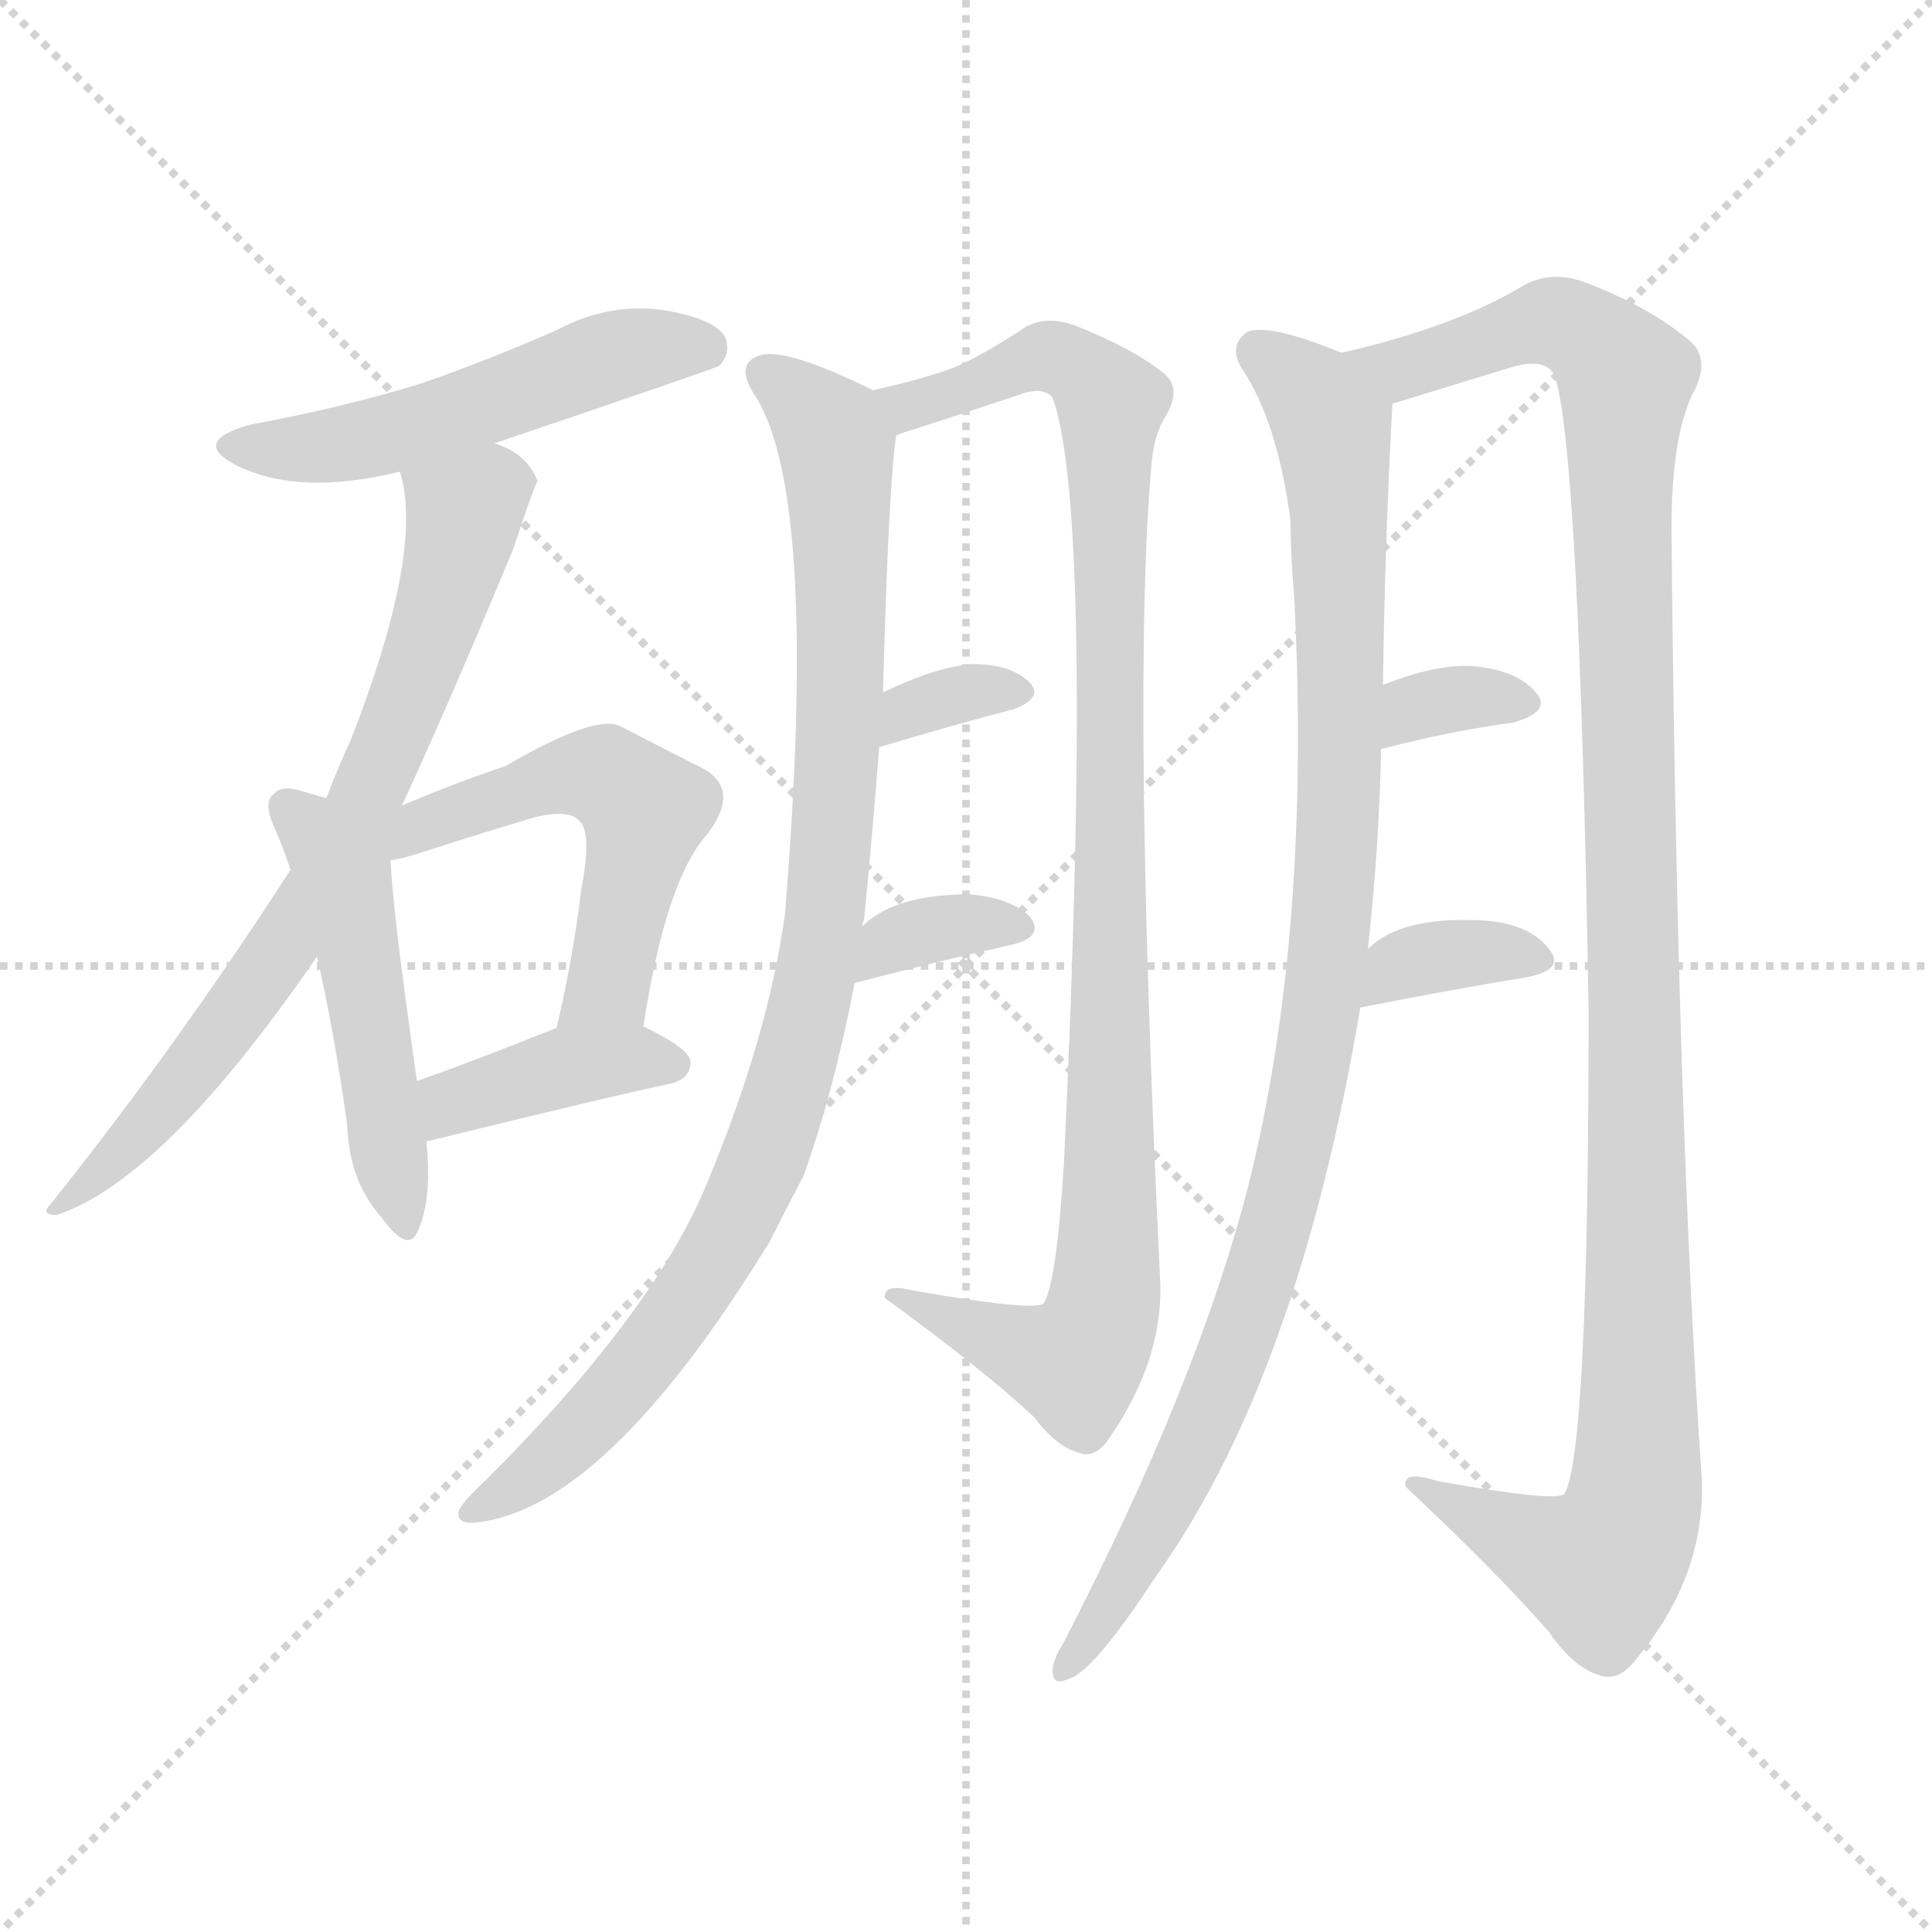 <svg version="1.1" viewBox="0 0 1024 1024" xmlns="http://www.w3.org/2000/svg">
  <g stroke="lightgray" stroke-dasharray="1,1" stroke-width="1" transform="scale(4, 4)">
    <line x1="0" y1="0" x2="256" y2="256"></line>
    <line x1="256" y1="0" x2="0" y2="256"></line>
    <line x1="128" y1="0" x2="128" y2="256"></line>
    <line x1="0" y1="128" x2="256" y2="128"></line>
  </g>
  <g transform="scale(1, -1) translate(0, -900)">
    <style type="text/css">
      
        @keyframes keyframes0 {
          from {
            stroke: blue;
            stroke-dashoffset: 513;
            stroke-width: 128;
          }
          63% {
            animation-timing-function: step-end;
            stroke: blue;
            stroke-dashoffset: 0;
            stroke-width: 128;
          }
          to {
            stroke: black;
            stroke-width: 1024;
          }
        }
        #make-me-a-hanzi-animation-0 {
          animation: keyframes0 0.667s both;
          animation-delay: 0s;
          animation-timing-function: linear;
        }
      
        @keyframes keyframes1 {
          from {
            stroke: blue;
            stroke-dashoffset: 722;
            stroke-width: 128;
          }
          70% {
            animation-timing-function: step-end;
            stroke: blue;
            stroke-dashoffset: 0;
            stroke-width: 128;
          }
          to {
            stroke: black;
            stroke-width: 1024;
          }
        }
        #make-me-a-hanzi-animation-1 {
          animation: keyframes1 0.838s both;
          animation-delay: 0.667s;
          animation-timing-function: linear;
        }
      
        @keyframes keyframes2 {
          from {
            stroke: blue;
            stroke-dashoffset: 487;
            stroke-width: 128;
          }
          61% {
            animation-timing-function: step-end;
            stroke: blue;
            stroke-dashoffset: 0;
            stroke-width: 128;
          }
          to {
            stroke: black;
            stroke-width: 1024;
          }
        }
        #make-me-a-hanzi-animation-2 {
          animation: keyframes2 0.646s both;
          animation-delay: 1.505s;
          animation-timing-function: linear;
        }
      
        @keyframes keyframes3 {
          from {
            stroke: blue;
            stroke-dashoffset: 524;
            stroke-width: 128;
          }
          63% {
            animation-timing-function: step-end;
            stroke: blue;
            stroke-dashoffset: 0;
            stroke-width: 128;
          }
          to {
            stroke: black;
            stroke-width: 1024;
          }
        }
        #make-me-a-hanzi-animation-3 {
          animation: keyframes3 0.676s both;
          animation-delay: 2.151s;
          animation-timing-function: linear;
        }
      
        @keyframes keyframes4 {
          from {
            stroke: blue;
            stroke-dashoffset: 389;
            stroke-width: 128;
          }
          56% {
            animation-timing-function: step-end;
            stroke: blue;
            stroke-dashoffset: 0;
            stroke-width: 128;
          }
          to {
            stroke: black;
            stroke-width: 1024;
          }
        }
        #make-me-a-hanzi-animation-4 {
          animation: keyframes4 0.567s both;
          animation-delay: 2.828s;
          animation-timing-function: linear;
        }
      
        @keyframes keyframes5 {
          from {
            stroke: blue;
            stroke-dashoffset: 937;
            stroke-width: 128;
          }
          75% {
            animation-timing-function: step-end;
            stroke: blue;
            stroke-dashoffset: 0;
            stroke-width: 128;
          }
          to {
            stroke: black;
            stroke-width: 1024;
          }
        }
        #make-me-a-hanzi-animation-5 {
          animation: keyframes5 1.013s both;
          animation-delay: 3.394s;
          animation-timing-function: linear;
        }
      
        @keyframes keyframes6 {
          from {
            stroke: blue;
            stroke-dashoffset: 1000;
            stroke-width: 128;
          }
          76% {
            animation-timing-function: step-end;
            stroke: blue;
            stroke-dashoffset: 0;
            stroke-width: 128;
          }
          to {
            stroke: black;
            stroke-width: 1024;
          }
        }
        #make-me-a-hanzi-animation-6 {
          animation: keyframes6 1.064s both;
          animation-delay: 4.407s;
          animation-timing-function: linear;
        }
      
        @keyframes keyframes7 {
          from {
            stroke: blue;
            stroke-dashoffset: 331;
            stroke-width: 128;
          }
          52% {
            animation-timing-function: step-end;
            stroke: blue;
            stroke-dashoffset: 0;
            stroke-width: 128;
          }
          to {
            stroke: black;
            stroke-width: 1024;
          }
        }
        #make-me-a-hanzi-animation-7 {
          animation: keyframes7 0.519s both;
          animation-delay: 5.471s;
          animation-timing-function: linear;
        }
      
        @keyframes keyframes8 {
          from {
            stroke: blue;
            stroke-dashoffset: 343;
            stroke-width: 128;
          }
          53% {
            animation-timing-function: step-end;
            stroke: blue;
            stroke-dashoffset: 0;
            stroke-width: 128;
          }
          to {
            stroke: black;
            stroke-width: 1024;
          }
        }
        #make-me-a-hanzi-animation-8 {
          animation: keyframes8 0.529s both;
          animation-delay: 5.99s;
          animation-timing-function: linear;
        }
      
        @keyframes keyframes9 {
          from {
            stroke: blue;
            stroke-dashoffset: 999;
            stroke-width: 128;
          }
          76% {
            animation-timing-function: step-end;
            stroke: blue;
            stroke-dashoffset: 0;
            stroke-width: 128;
          }
          to {
            stroke: black;
            stroke-width: 1024;
          }
        }
        #make-me-a-hanzi-animation-9 {
          animation: keyframes9 1.063s both;
          animation-delay: 6.519s;
          animation-timing-function: linear;
        }
      
        @keyframes keyframes10 {
          from {
            stroke: blue;
            stroke-dashoffset: 1153;
            stroke-width: 128;
          }
          79% {
            animation-timing-function: step-end;
            stroke: blue;
            stroke-dashoffset: 0;
            stroke-width: 128;
          }
          to {
            stroke: black;
            stroke-width: 1024;
          }
        }
        #make-me-a-hanzi-animation-10 {
          animation: keyframes10 1.188s both;
          animation-delay: 7.582s;
          animation-timing-function: linear;
        }
      
        @keyframes keyframes11 {
          from {
            stroke: blue;
            stroke-dashoffset: 332;
            stroke-width: 128;
          }
          52% {
            animation-timing-function: step-end;
            stroke: blue;
            stroke-dashoffset: 0;
            stroke-width: 128;
          }
          to {
            stroke: black;
            stroke-width: 1024;
          }
        }
        #make-me-a-hanzi-animation-11 {
          animation: keyframes11 0.52s both;
          animation-delay: 8.771s;
          animation-timing-function: linear;
        }
      
        @keyframes keyframes12 {
          from {
            stroke: blue;
            stroke-dashoffset: 349;
            stroke-width: 128;
          }
          53% {
            animation-timing-function: step-end;
            stroke: blue;
            stroke-dashoffset: 0;
            stroke-width: 128;
          }
          to {
            stroke: black;
            stroke-width: 1024;
          }
        }
        #make-me-a-hanzi-animation-12 {
          animation: keyframes12 0.534s both;
          animation-delay: 9.291s;
          animation-timing-function: linear;
        }
      
    </style>
    
      <path d="M 262 665 Q 377 704 381 706 Q 388 713 384 722 Q 377 732 349 736 Q 321 739 295 725 Q 261 710 224 697 Q 182 684 133 675 Q 100 666 126 653 Q 159 637 212 650 L 262 665 Z" fill="lightgray"></path>
    
      <path d="M 213 473 Q 238 527 272 609 Q 284 645 285 645 Q 279 660 262 665 C 235 679 206 679 212 650 Q 225 608 186 508 Q 179 493 173 477 L 154 439 Q 94 346 27 262 Q 21 256 30 256 Q 87 275 168 393 L 213 473 Z" fill="lightgray"></path>
    
      <path d="M 173 477 Q 169 478 159 481 Q 149 484 145 479 Q 139 475 146 460 Q 150 451 154 439 L 168 393 Q 177 354 184 304 Q 185 274 202 255 Q 217 234 222 249 Q 229 265 226 295 L 221 327 Q 208 418 207 444 L 173 477 Z" fill="lightgray"></path>
    
      <path d="M 341 356 Q 353 434 375 458 Q 393 482 372 493 Q 354 502 329 515 Q 316 522 268 494 Q 241 485 213 473 C 180 459 178 438 207 444 Q 214 445 226 449 Q 257 459 284 467 Q 302 471 307 465 Q 314 459 308 428 Q 304 394 295 355 C 288 326 336 326 341 356 Z" fill="lightgray"></path>
    
      <path d="M 226 295 Q 328 320 357 326 Q 366 329 366 337 Q 366 344 341 356 L 295 355 Q 294 355 292 354 Q 252 338 221 327 C 193 317 197 288 226 295 Z" fill="lightgray"></path>
    
      <path d="M 457 409 Q 457 410 458 413 Q 462 453 466 504 L 468 533 Q 471 644 475 669 C 477 686 477 686 462 693 Q 462 694 461 694 Q 418 715 404 712 Q 388 708 401 689 Q 434 635 416 415 Q 407 351 376 276 Q 349 207 258 116 Q 245 104 243 99 Q 242 92 252 93 Q 321 100 408 242 Q 417 260 426 277 Q 442 322 453 379 L 457 409 Z" fill="lightgray"></path>
    
      <path d="M 475 669 Q 476 670 483 672 Q 511 681 538 690 Q 553 696 558 689 Q 580 626 564 285 Q 560 219 553 209 Q 547 205 484 216 Q 468 220 469 212 Q 520 175 548 149 Q 560 133 572 130 Q 579 127 586 135 Q 616 177 615 219 Q 600 532 610 650 Q 611 668 617 678 Q 627 694 617 702 Q 601 715 571 727 Q 556 733 544 727 Q 520 711 505 705 Q 489 699 462 693 C 433 686 447 659 475 669 Z" fill="lightgray"></path>
    
      <path d="M 466 504 Q 506 516 537 524 Q 553 530 546 538 Q 536 548 516 548 Q 497 547 468 533 C 441 520 437 495 466 504 Z" fill="lightgray"></path>
    
      <path d="M 453 379 Q 499 391 535 399 Q 554 403 546 414 Q 536 424 514 426 Q 474 426 457 409 C 435 389 424 371 453 379 Z" fill="lightgray"></path>
    
      <path d="M 725 397 Q 731 451 732 503 L 733 537 Q 734 612 738 686 C 739 703 739 703 711 713 Q 672 729 661 724 Q 651 717 658 705 Q 677 677 684 624 Q 684 606 686 583 Q 695 406 662 273 Q 635 167 563 28 Q 559 22 558 16 Q 557 6 566 10 Q 579 13 613 65 Q 688 170 721 366 L 725 397 Z" fill="lightgray"></path>
    
      <path d="M 738 686 Q 741 687 800 705 Q 819 711 824 701 Q 837 662 842 365 Q 842 128 829 108 Q 823 104 762 115 Q 743 121 745 112 Q 793 67 821 35 Q 834 16 848 12 Q 857 9 865 18 Q 904 63 902 116 Q 889 305 886 611 Q 885 666 897 691 Q 907 709 896 719 Q 875 737 841 750 Q 823 757 808 749 Q 772 727 711 713 C 682 706 709 677 738 686 Z" fill="lightgray"></path>
    
      <path d="M 732 503 Q 771 513 802 517 Q 823 523 814 533 Q 804 545 780 547 Q 761 548 733 537 C 705 526 703 496 732 503 Z" fill="lightgray"></path>
    
      <path d="M 721 366 Q 772 376 809 382 Q 830 386 821 397 Q 811 410 788 412 Q 743 415 725 397 C 703 377 692 360 721 366 Z" fill="lightgray"></path>
    
    
      <clipPath id="make-me-a-hanzi-clip-0">
        <path d="M 262 665 Q 377 704 381 706 Q 388 713 384 722 Q 377 732 349 736 Q 321 739 295 725 Q 261 710 224 697 Q 182 684 133 675 Q 100 666 126 653 Q 159 637 212 650 L 262 665 Z"></path>
      </clipPath>
      <path clip-path="url(#make-me-a-hanzi-clip-0)" d="M 127 665 L 185 665 L 331 713 L 376 714" fill="none" id="make-me-a-hanzi-animation-0" stroke-dasharray="385 770" stroke-linecap="round"></path>
    
      <clipPath id="make-me-a-hanzi-clip-1">
        <path d="M 213 473 Q 238 527 272 609 Q 284 645 285 645 Q 279 660 262 665 C 235 679 206 679 212 650 Q 225 608 186 508 Q 179 493 173 477 L 154 439 Q 94 346 27 262 Q 21 256 30 256 Q 87 275 168 393 L 213 473 Z"></path>
      </clipPath>
      <path clip-path="url(#make-me-a-hanzi-clip-1)" d="M 275 647 L 260 642 L 246 625 L 214 522 L 148 394 L 74 299 L 33 261" fill="none" id="make-me-a-hanzi-animation-1" stroke-dasharray="594 1188" stroke-linecap="round"></path>
    
      <clipPath id="make-me-a-hanzi-clip-2">
        <path d="M 173 477 Q 169 478 159 481 Q 149 484 145 479 Q 139 475 146 460 Q 150 451 154 439 L 168 393 Q 177 354 184 304 Q 185 274 202 255 Q 217 234 222 249 Q 229 265 226 295 L 221 327 Q 208 418 207 444 L 173 477 Z"></path>
      </clipPath>
      <path clip-path="url(#make-me-a-hanzi-clip-2)" d="M 153 472 L 182 433 L 212 253" fill="none" id="make-me-a-hanzi-animation-2" stroke-dasharray="359 718" stroke-linecap="round"></path>
    
      <clipPath id="make-me-a-hanzi-clip-3">
        <path d="M 341 356 Q 353 434 375 458 Q 393 482 372 493 Q 354 502 329 515 Q 316 522 268 494 Q 241 485 213 473 C 180 459 178 438 207 444 Q 214 445 226 449 Q 257 459 284 467 Q 302 471 307 465 Q 314 459 308 428 Q 304 394 295 355 C 288 326 336 326 341 356 Z"></path>
      </clipPath>
      <path clip-path="url(#make-me-a-hanzi-clip-3)" d="M 209 453 L 225 464 L 302 490 L 323 488 L 333 480 L 342 471 L 322 378 L 303 361" fill="none" id="make-me-a-hanzi-animation-3" stroke-dasharray="396 792" stroke-linecap="round"></path>
    
      <clipPath id="make-me-a-hanzi-clip-4">
        <path d="M 226 295 Q 328 320 357 326 Q 366 329 366 337 Q 366 344 341 356 L 295 355 Q 294 355 292 354 Q 252 338 221 327 C 193 317 197 288 226 295 Z"></path>
      </clipPath>
      <path clip-path="url(#make-me-a-hanzi-clip-4)" d="M 236 302 L 238 313 L 246 318 L 300 335 L 356 336" fill="none" id="make-me-a-hanzi-animation-4" stroke-dasharray="261 522" stroke-linecap="round"></path>
    
      <clipPath id="make-me-a-hanzi-clip-5">
        <path d="M 457 409 Q 457 410 458 413 Q 462 453 466 504 L 468 533 Q 471 644 475 669 C 477 686 477 686 462 693 Q 462 694 461 694 Q 418 715 404 712 Q 388 708 401 689 Q 434 635 416 415 Q 407 351 376 276 Q 349 207 258 116 Q 245 104 243 99 Q 242 92 252 93 Q 321 100 408 242 Q 417 260 426 277 Q 442 322 453 379 L 457 409 Z"></path>
      </clipPath>
      <path clip-path="url(#make-me-a-hanzi-clip-5)" d="M 407 700 L 440 673 L 446 624 L 442 465 L 428 360 L 403 282 L 374 224 L 308 142 L 250 99" fill="none" id="make-me-a-hanzi-animation-5" stroke-dasharray="809 1618" stroke-linecap="round"></path>
    
      <clipPath id="make-me-a-hanzi-clip-6">
        <path d="M 475 669 Q 476 670 483 672 Q 511 681 538 690 Q 553 696 558 689 Q 580 626 564 285 Q 560 219 553 209 Q 547 205 484 216 Q 468 220 469 212 Q 520 175 548 149 Q 560 133 572 130 Q 579 127 586 135 Q 616 177 615 219 Q 600 532 610 650 Q 611 668 617 678 Q 627 694 617 702 Q 601 715 571 727 Q 556 733 544 727 Q 520 711 505 705 Q 489 699 462 693 C 433 686 447 659 475 669 Z"></path>
      </clipPath>
      <path clip-path="url(#make-me-a-hanzi-clip-6)" d="M 471 690 L 486 685 L 554 711 L 570 706 L 589 686 L 589 317 L 583 200 L 570 177 L 510 197 L 494 208 L 478 209" fill="none" id="make-me-a-hanzi-animation-6" stroke-dasharray="872 1744" stroke-linecap="round"></path>
    
      <clipPath id="make-me-a-hanzi-clip-7">
        <path d="M 466 504 Q 506 516 537 524 Q 553 530 546 538 Q 536 548 516 548 Q 497 547 468 533 C 441 520 437 495 466 504 Z"></path>
      </clipPath>
      <path clip-path="url(#make-me-a-hanzi-clip-7)" d="M 472 511 L 481 524 L 493 528 L 539 533" fill="none" id="make-me-a-hanzi-animation-7" stroke-dasharray="203 406" stroke-linecap="round"></path>
    
      <clipPath id="make-me-a-hanzi-clip-8">
        <path d="M 453 379 Q 499 391 535 399 Q 554 403 546 414 Q 536 424 514 426 Q 474 426 457 409 C 435 389 424 371 453 379 Z"></path>
      </clipPath>
      <path clip-path="url(#make-me-a-hanzi-clip-8)" d="M 459 386 L 480 404 L 518 411 L 538 408" fill="none" id="make-me-a-hanzi-animation-8" stroke-dasharray="215 430" stroke-linecap="round"></path>
    
      <clipPath id="make-me-a-hanzi-clip-9">
        <path d="M 725 397 Q 731 451 732 503 L 733 537 Q 734 612 738 686 C 739 703 739 703 711 713 Q 672 729 661 724 Q 651 717 658 705 Q 677 677 684 624 Q 684 606 686 583 Q 695 406 662 273 Q 635 167 563 28 Q 559 22 558 16 Q 557 6 566 10 Q 579 13 613 65 Q 688 170 721 366 L 725 397 Z"></path>
      </clipPath>
      <path clip-path="url(#make-me-a-hanzi-clip-9)" d="M 666 714 L 694 694 L 706 672 L 709 650 L 710 467 L 700 360 L 663 206 L 618 101 L 566 18" fill="none" id="make-me-a-hanzi-animation-9" stroke-dasharray="871 1742" stroke-linecap="round"></path>
    
      <clipPath id="make-me-a-hanzi-clip-10">
        <path d="M 738 686 Q 741 687 800 705 Q 819 711 824 701 Q 837 662 842 365 Q 842 128 829 108 Q 823 104 762 115 Q 743 121 745 112 Q 793 67 821 35 Q 834 16 848 12 Q 857 9 865 18 Q 904 63 902 116 Q 889 305 886 611 Q 885 666 897 691 Q 907 709 896 719 Q 875 737 841 750 Q 823 757 808 749 Q 772 727 711 713 C 682 706 709 677 738 686 Z"></path>
      </clipPath>
      <path clip-path="url(#make-me-a-hanzi-clip-10)" d="M 720 713 L 731 706 L 751 706 L 821 730 L 839 723 L 862 700 L 866 103 L 848 69 L 754 110" fill="none" id="make-me-a-hanzi-animation-10" stroke-dasharray="1025 2050" stroke-linecap="round"></path>
    
      <clipPath id="make-me-a-hanzi-clip-11">
        <path d="M 732 503 Q 771 513 802 517 Q 823 523 814 533 Q 804 545 780 547 Q 761 548 733 537 C 705 526 703 496 732 503 Z"></path>
      </clipPath>
      <path clip-path="url(#make-me-a-hanzi-clip-11)" d="M 739 508 L 744 520 L 757 527 L 805 527" fill="none" id="make-me-a-hanzi-animation-11" stroke-dasharray="204 408" stroke-linecap="round"></path>
    
      <clipPath id="make-me-a-hanzi-clip-12">
        <path d="M 721 366 Q 772 376 809 382 Q 830 386 821 397 Q 811 410 788 412 Q 743 415 725 397 C 703 377 692 360 721 366 Z"></path>
      </clipPath>
      <path clip-path="url(#make-me-a-hanzi-clip-12)" d="M 728 373 L 740 387 L 754 392 L 792 396 L 813 391" fill="none" id="make-me-a-hanzi-animation-12" stroke-dasharray="221 442" stroke-linecap="round"></path>
    
  </g>
</svg>